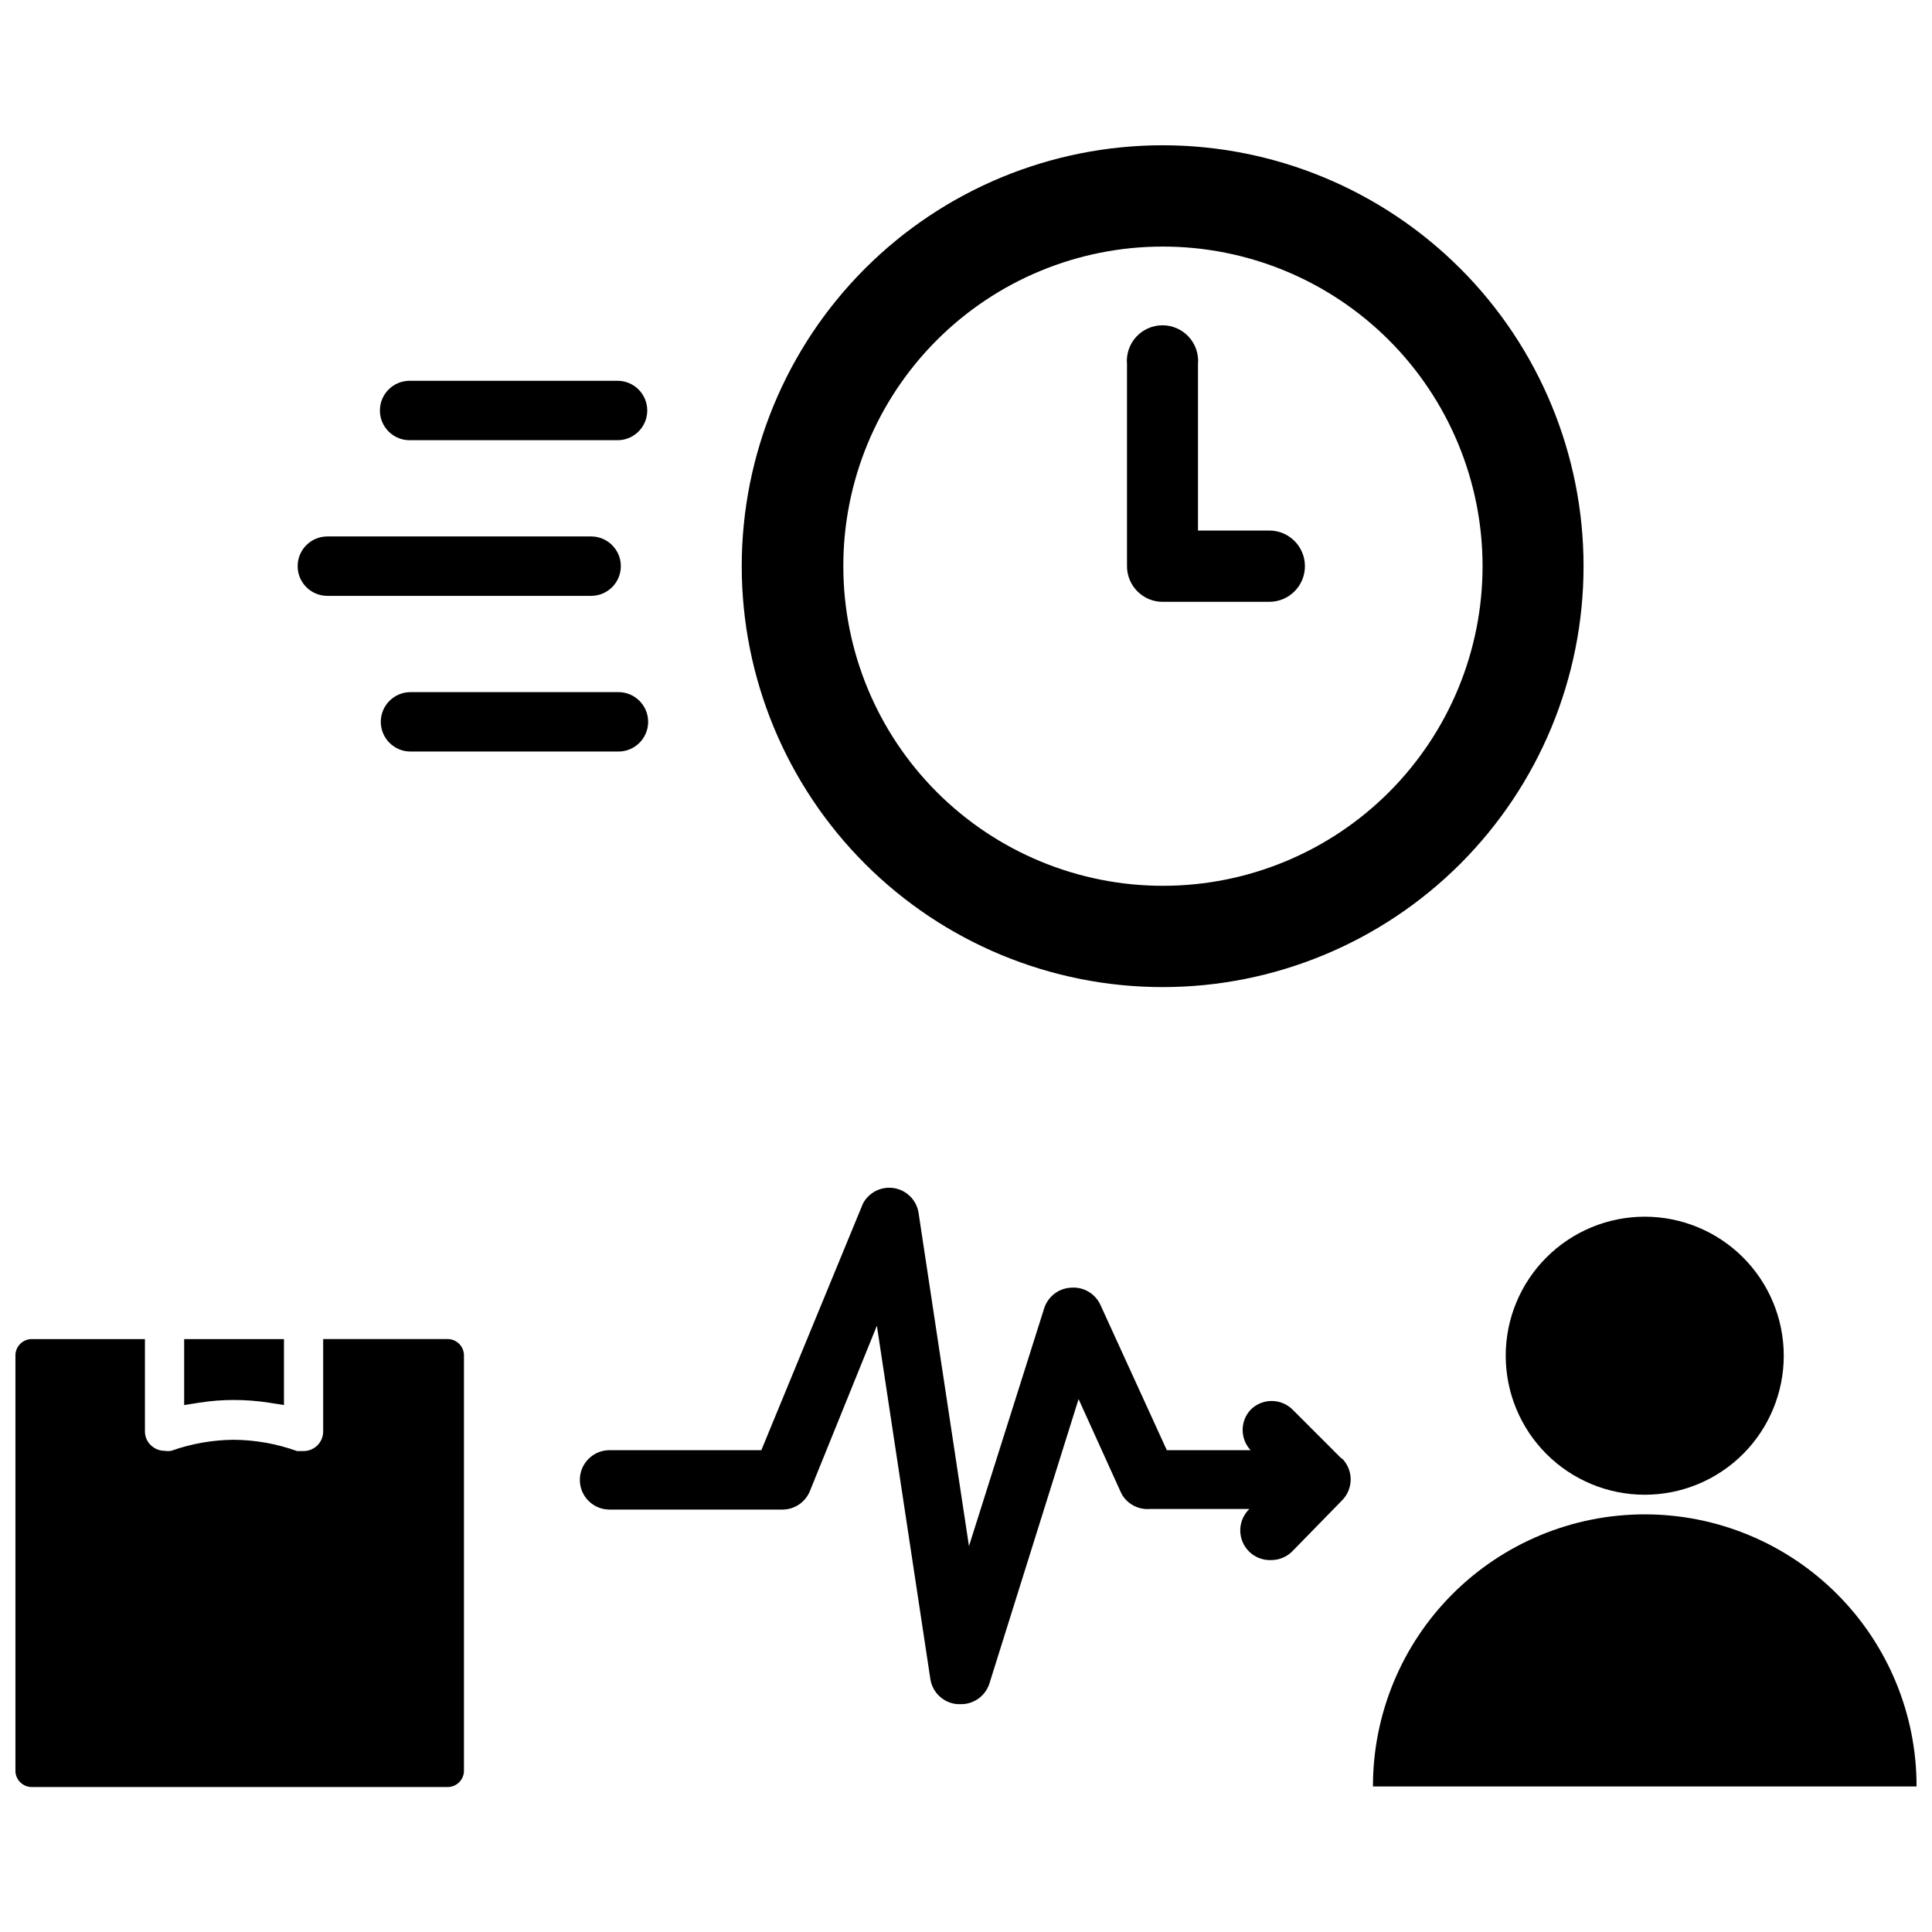 <?xml version="1.0" encoding="UTF-8"?>
<!-- Uploaded to: ICON Repo, www.svgrepo.com, Generator: ICON Repo Mixer Tools -->
<svg width="800px" height="800px" version="1.1" viewBox="144 144 512 512" xmlns="http://www.w3.org/2000/svg">
 <defs>
  <clipPath id="b">
   <path d="m507 545h144.9v73h-144.9z"/>
  </clipPath>
  <clipPath id="a">
   <path d="m148.09 498h118.91v120h-118.91z"/>
  </clipPath>
 </defs>
 <path d="m543.03 503.28c0 9.77 3.883 19.141 10.793 26.047 6.91 6.91 16.277 10.793 26.051 10.793 9.77 0 19.141-3.883 26.051-10.793 6.906-6.906 10.789-16.277 10.789-26.047 0-9.773-3.883-19.145-10.789-26.051-6.91-6.91-16.281-10.793-26.051-10.793-9.773 0-19.141 3.883-26.051 10.793-6.91 6.906-10.793 16.277-10.793 26.051z"/>
 <g clip-path="url(#b)">
  <path d="m579.88 545.32c-19.117 0-37.449 7.598-50.961 21.125-13.512 13.523-21.09 31.867-21.07 50.98h144.06c0.023-19.113-7.559-37.457-21.066-50.98-13.512-13.527-31.844-21.125-50.961-21.125z"/>
 </g>
 <path d="m205.95 515.01c3.109 0 6.215 0.234 9.289 0.711l4.016 0.629v-17.477h-26.449v17.477l4.016-0.629h-0.004c3.023-0.473 6.074-0.711 9.133-0.711z"/>
 <g clip-path="url(#a)">
  <path d="m262.39 498.87h-32.746v24.48c0 2.871-2.328 5.195-5.195 5.195h-1.734c-5.379-1.934-11.047-2.945-16.766-2.988-5.633 0.039-11.223 1.023-16.531 2.91-0.625 0.113-1.266 0.113-1.891 0-1.043 0-2.062-0.328-2.91-0.945-1.406-0.953-2.234-2.551-2.207-4.25v-24.402h-29.992c-2.359 0-4.285 1.891-4.328 4.25v110.21c0.043 2.359 1.969 4.25 4.328 4.25h110.21c2.359 0 4.285-1.891 4.328-4.25v-110.21c-0.02-1.176-0.516-2.293-1.379-3.094-0.859-0.805-2.012-1.219-3.188-1.156z"/>
 </g>
 <path d="m452.11 405.59c29.586 0 57.957-11.75 78.879-32.668 20.918-20.922 32.668-49.293 32.668-78.875 0-29.586-11.75-57.957-32.668-78.879-20.922-20.918-49.293-32.668-78.879-32.668-29.582 0-57.953 11.75-78.875 32.668-20.918 20.922-32.668 49.293-32.668 78.879 0 29.582 11.75 57.953 32.668 78.875 20.922 20.918 49.293 32.668 78.875 32.668zm0-196.25v0.004c22.473-0.023 44.027 8.887 59.93 24.762 15.898 15.875 24.84 37.418 24.855 59.887 0.012 22.469-8.902 44.023-24.781 59.918-15.883 15.895-37.43 24.832-59.898 24.836-22.469 0.008-44.02-8.914-59.91-24.797-15.891-15.887-24.816-37.434-24.816-59.902-0.023-22.461 8.883-44.004 24.758-59.891 15.871-15.887 37.406-24.812 59.863-24.812z"/>
 <path d="m452.11 303.49h28.262c5.219 0 9.445-4.231 9.445-9.445 0-5.219-4.227-9.449-9.445-9.449h-18.895v-44.082h0.004c0.242-2.644-0.641-5.269-2.43-7.231-1.793-1.961-4.324-3.078-6.981-3.078-2.652 0-5.188 1.117-6.977 3.078s-2.672 4.586-2.43 7.231v53.531c0 2.504 0.996 4.906 2.769 6.68 1.77 1.77 4.172 2.766 6.676 2.766z"/>
 <path d="m499.58 530.59-12.988-12.988c-1.477-1.488-3.488-2.328-5.59-2.328-2.098 0-4.109 0.84-5.586 2.328-2.801 3.019-2.801 7.688 0 10.707h-22.199l-17.555-38.414c-1.367-3.07-4.527-4.938-7.875-4.644-3.277 0.176-6.102 2.375-7.082 5.508l-19.918 62.977-13.383-88.48c-0.586-3.312-3.219-5.887-6.543-6.402-3.328-0.516-6.613 1.141-8.176 4.121l-26.922 65.336h-40.227c-4.348 0-7.871 3.523-7.871 7.871s3.523 7.871 7.871 7.871h45.816-0.004c3.16 0 6.012-1.891 7.242-4.801l17.793-43.926 14.168 93.598c0.539 3.629 3.512 6.402 7.164 6.691h0.629c3.574 0.164 6.805-2.098 7.875-5.508l23.617-75.336 11.098 24.48c0.18 0.41 0.391 0.805 0.629 1.18 1.586 2.367 4.324 3.691 7.164 3.465h26.371c-2.352 2.266-3.062 5.746-1.789 8.75 1.277 3.004 4.273 4.91 7.535 4.789 2.094 0.012 4.106-0.809 5.59-2.281l13.145-13.461c1.504-1.473 2.356-3.484 2.363-5.59 0.012-2.129-0.84-4.176-2.363-5.668z"/>
 <path d="m252.55 260.66h55.105c4.348 0 7.871-3.523 7.871-7.871 0-4.348-3.523-7.875-7.871-7.875h-55.105c-4.348 0-7.871 3.527-7.871 7.875 0 4.348 3.523 7.871 7.871 7.871z"/>
 <path d="m230.75 301.91h69.902c4.348 0 7.875-3.527 7.875-7.871 0-4.348-3.527-7.875-7.875-7.875h-69.902c-4.348 0-7.871 3.527-7.871 7.875 0 4.344 3.523 7.871 7.871 7.871z"/>
 <path d="m307.89 327.42h-55.105 0.004c-4.348 0-7.875 3.523-7.875 7.871 0 4.348 3.527 7.875 7.875 7.875h55.105-0.004c4.348 0 7.875-3.527 7.875-7.875 0-4.348-3.527-7.871-7.875-7.871z"/>
</svg>